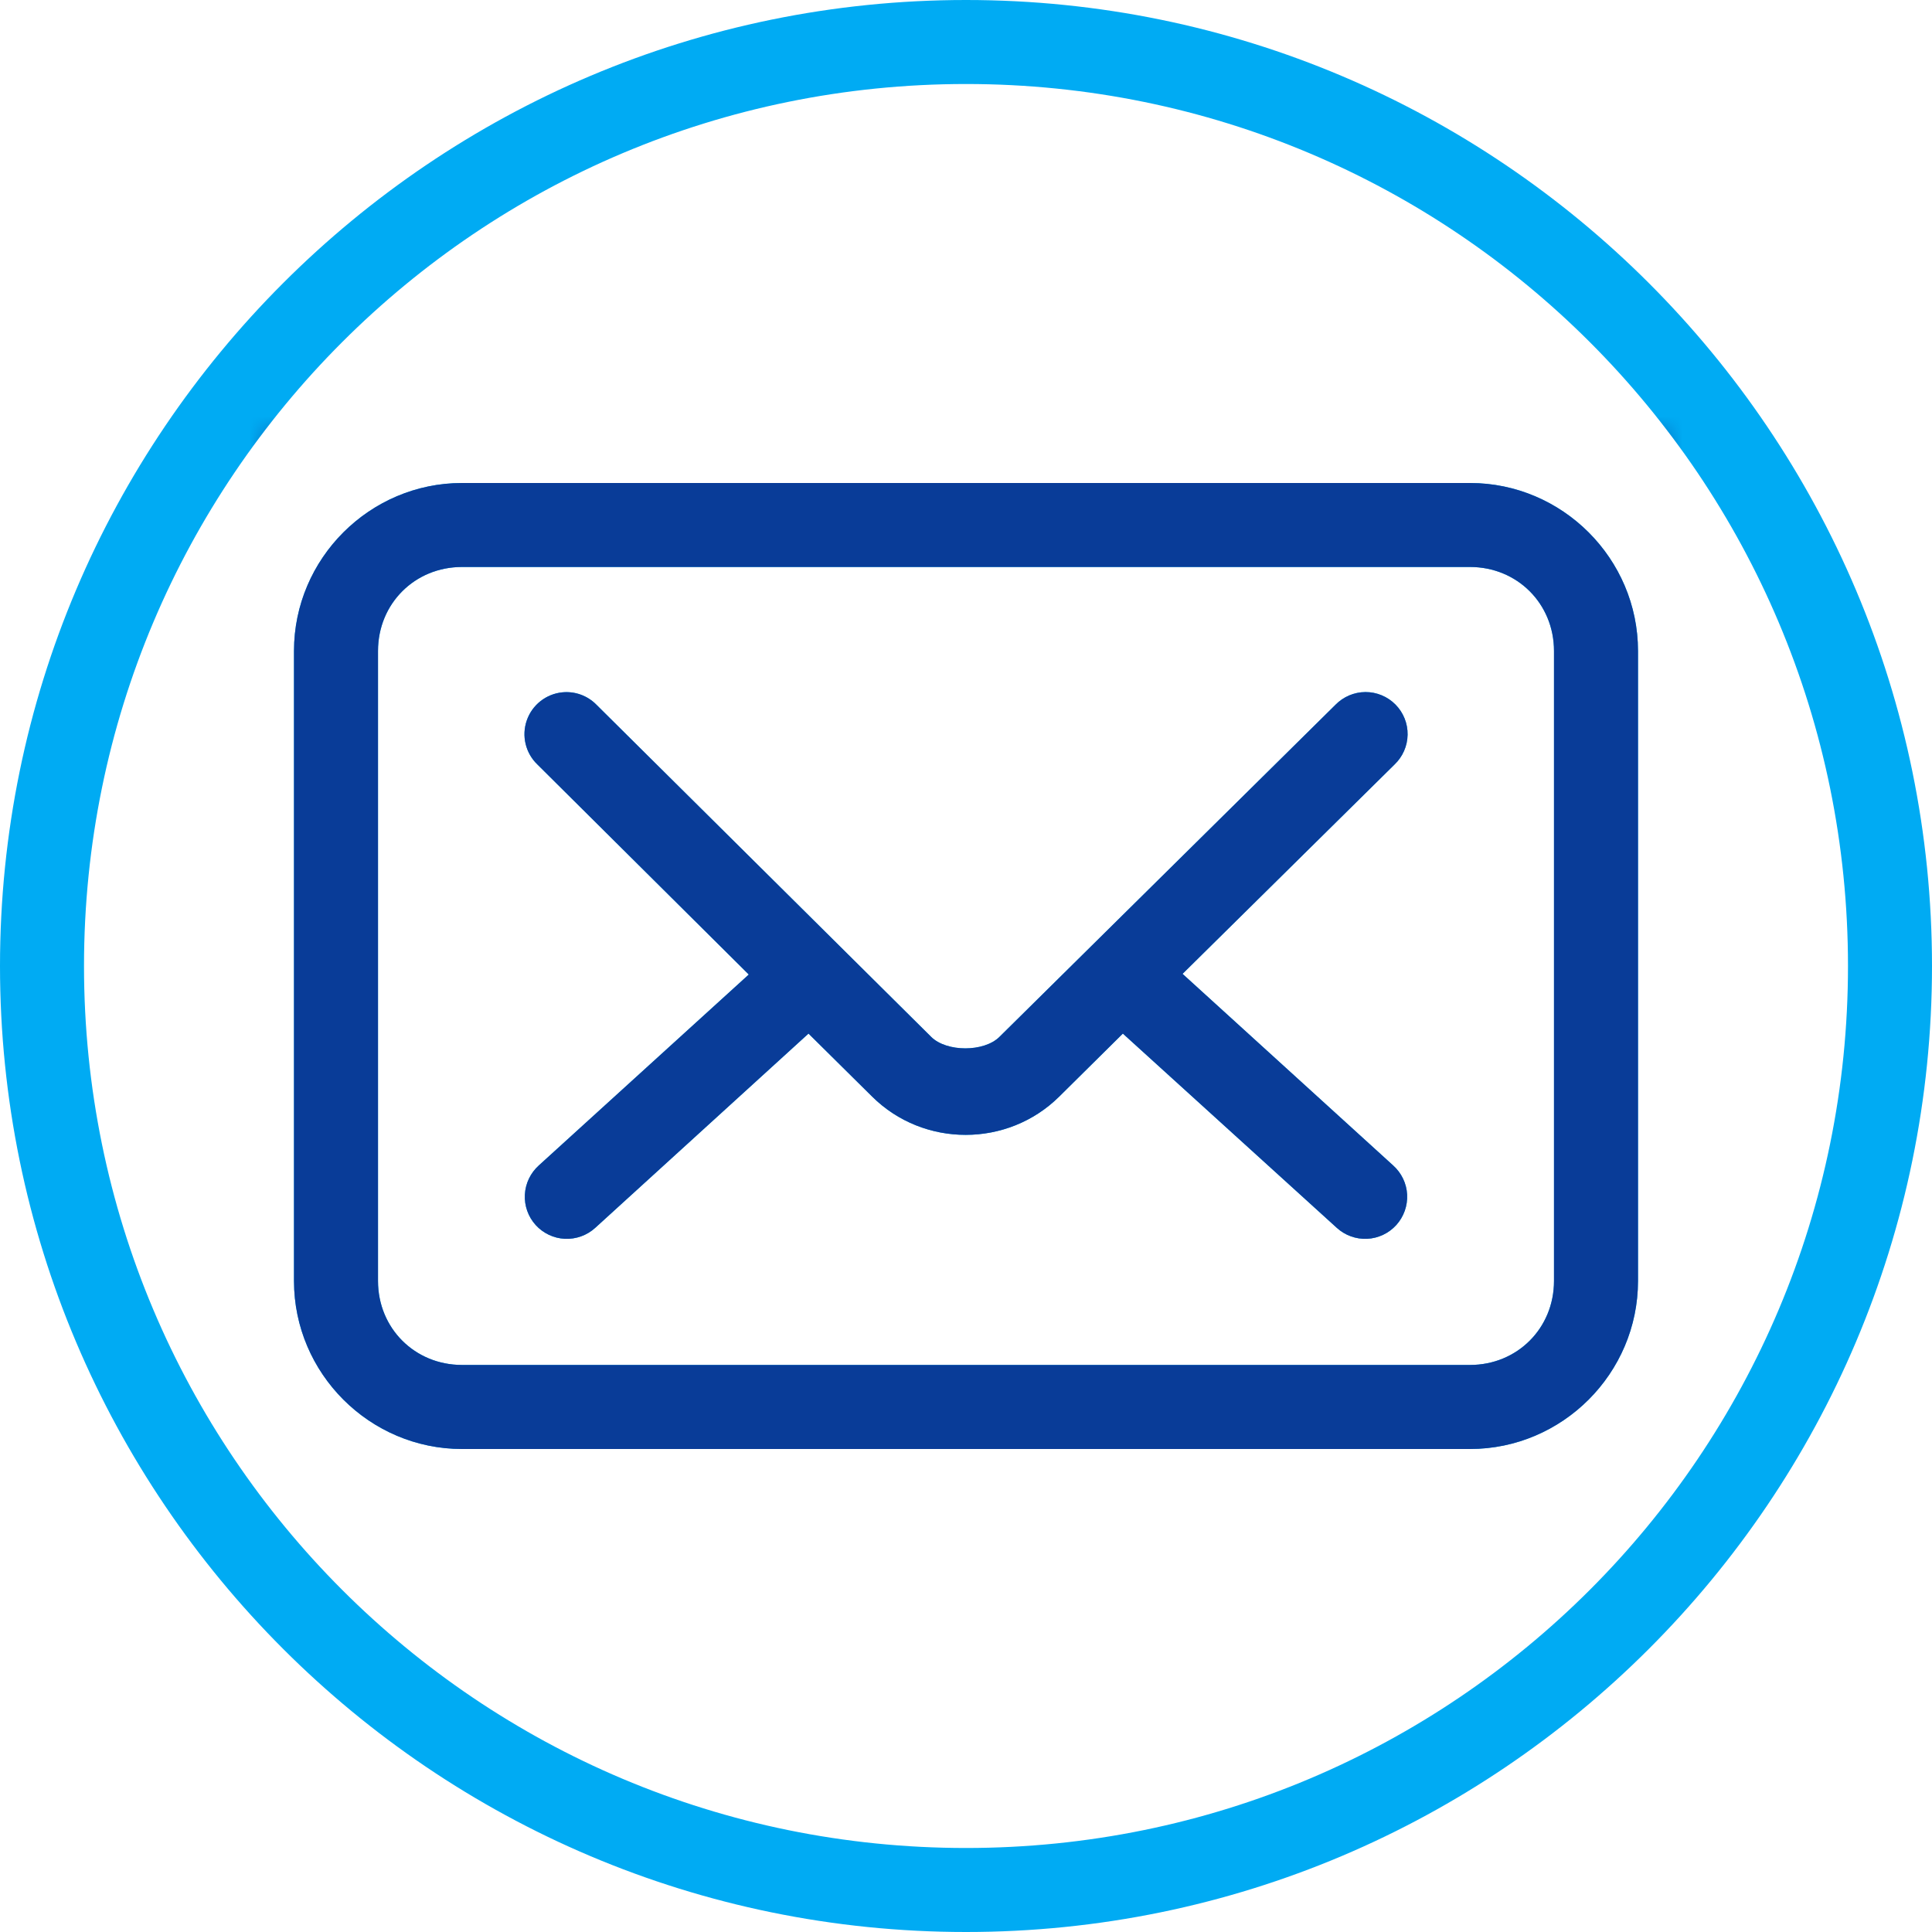 <svg width="58" height="58" viewBox="0 0 58 58" fill="none" xmlns="http://www.w3.org/2000/svg">
<path d="M29 0C12.998 0 0 12.998 0 29C0 45.002 12.998 58 29 58C45.002 58 58 45.002 58 29C58 12.998 45.002 0 29 0ZM29 2.522C43.639 2.522 55.478 14.361 55.478 29C55.478 43.638 43.639 55.478 29 55.478C14.361 55.478 2.522 43.638 2.522 29C2.522 14.361 14.361 2.522 29 2.522ZM13.87 14.5C11.097 14.5 8.826 16.771 8.826 19.543V38.456C8.826 41.229 11.097 43.5 13.87 43.5H44.13C46.903 43.5 49.174 41.229 49.174 38.456V19.543C49.174 16.771 46.903 14.5 44.13 14.5H13.87ZM13.87 17.021H44.13C45.549 17.021 46.652 18.124 46.652 19.543V38.456C46.652 39.874 45.549 40.977 44.13 40.977H13.87C12.451 40.977 11.348 39.874 11.348 38.456V19.543C11.348 18.124 12.451 17.021 13.87 17.021ZM16.884 20.784C16.393 20.832 15.975 21.162 15.814 21.628C15.653 22.094 15.778 22.611 16.135 22.952L22.479 29.256L16.174 34.989C15.925 35.214 15.774 35.528 15.757 35.863C15.739 36.199 15.856 36.527 16.081 36.776C16.307 37.025 16.622 37.174 16.957 37.19C17.293 37.205 17.621 37.087 17.869 36.861L24.272 31.029L26.183 32.921C27.729 34.454 30.252 34.451 31.798 32.921L33.709 31.029L40.132 36.861C40.38 37.087 40.707 37.205 41.042 37.19C41.377 37.174 41.693 37.025 41.918 36.776C42.143 36.527 42.26 36.199 42.243 35.863C42.226 35.528 42.075 35.214 41.825 34.989L35.501 29.236L41.864 22.952C42.11 22.718 42.252 22.396 42.257 22.057C42.263 21.718 42.131 21.392 41.893 21.151C41.655 20.91 41.329 20.775 40.991 20.776C40.652 20.778 40.328 20.916 40.091 21.159L30.004 31.128C29.539 31.588 28.418 31.587 27.955 31.128L17.908 21.159C17.641 20.885 17.264 20.747 16.884 20.784Z" fill="#00ABF3"/>
<mask id="mask0_408_4185" style="mask-type:alpha" maskUnits="userSpaceOnUse" x="8" y="13" width="42" height="31">
<rect x="8" y="13" width="42" height="31" fill="#D9D9D9"/>
</mask>
<g mask="url(#mask0_408_4185)">
<path d="M29 0C12.998 0 0 12.998 0 29C0 45.002 12.998 58 29 58C45.002 58 58 45.002 58 29C58 12.998 45.002 0 29 0ZM29 2.522C43.639 2.522 55.478 14.361 55.478 29C55.478 43.638 43.639 55.478 29 55.478C14.361 55.478 2.522 43.638 2.522 29C2.522 14.361 14.361 2.522 29 2.522ZM13.87 14.5C11.097 14.5 8.826 16.771 8.826 19.543V38.456C8.826 41.229 11.097 43.5 13.87 43.5H44.13C46.903 43.5 49.174 41.229 49.174 38.456V19.543C49.174 16.771 46.903 14.5 44.13 14.5H13.87ZM13.87 17.021H44.13C45.549 17.021 46.652 18.124 46.652 19.543V38.456C46.652 39.874 45.549 40.977 44.13 40.977H13.87C12.451 40.977 11.348 39.874 11.348 38.456V19.543C11.348 18.124 12.451 17.021 13.87 17.021ZM16.884 20.784C16.393 20.832 15.975 21.162 15.814 21.628C15.653 22.094 15.778 22.611 16.135 22.952L22.479 29.256L16.174 34.989C15.925 35.214 15.774 35.528 15.757 35.863C15.739 36.199 15.856 36.527 16.081 36.776C16.307 37.025 16.622 37.174 16.957 37.19C17.293 37.205 17.621 37.087 17.869 36.861L24.272 31.029L26.183 32.921C27.729 34.454 30.252 34.451 31.798 32.921L33.709 31.029L40.132 36.861C40.38 37.087 40.707 37.205 41.042 37.19C41.377 37.174 41.693 37.025 41.918 36.776C42.143 36.527 42.26 36.199 42.243 35.863C42.226 35.528 42.075 35.214 41.825 34.989L35.501 29.236L41.864 22.952C42.11 22.718 42.252 22.396 42.257 22.057C42.263 21.718 42.131 21.392 41.893 21.151C41.655 20.91 41.329 20.775 40.991 20.776C40.652 20.778 40.328 20.916 40.091 21.159L30.004 31.128C29.539 31.588 28.418 31.587 27.955 31.128L17.908 21.159C17.641 20.885 17.264 20.747 16.884 20.784Z" fill="#093C98"/>
</g>
</svg>
